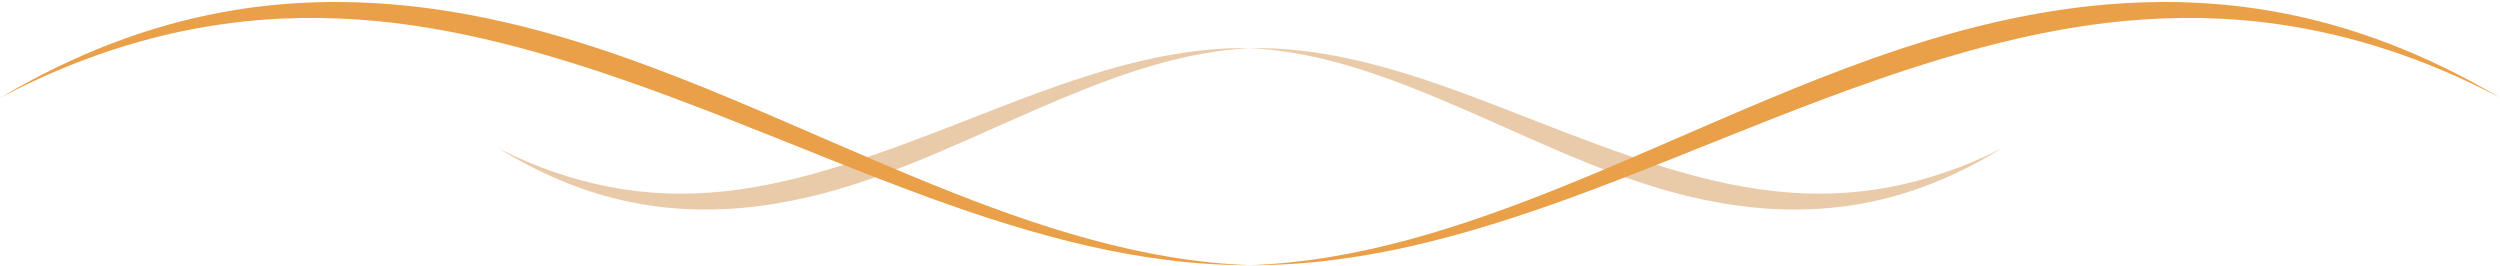 <?xml version="1.0" encoding="UTF-8"?>
<!DOCTYPE svg PUBLIC '-//W3C//DTD SVG 1.0//EN'
          'http://www.w3.org/TR/2001/REC-SVG-20010904/DTD/svg10.dtd'>
<svg clip-rule="evenodd" fill-rule="evenodd" height="115.5" preserveAspectRatio="xMidYMid meet" stroke-linejoin="round" stroke-miterlimit="2" version="1.0" viewBox="0.7 -0.4 1087.0 115.5" width="1087.0" xmlns="http://www.w3.org/2000/svg" xmlns:xlink="http://www.w3.org/1999/xlink" zoomAndPan="magnify"
><g
  ><g
    ><g
      ><g id="change1_1"
        ><path d="M154.048,104.56C157.009,104.707 159.855,105.687 162.711,106.881C164.543,107.647 166.376,108.504 168.238,109.297C169.171,109.695 170.112,110.075 171.064,110.417C171.705,110.647 172.351,110.859 173.002,111.047C173.658,111.236 174.321,111.4 174.988,111.534C175.994,111.736 177.01,111.872 178.04,111.924C179.473,111.995 180.929,111.91 182.412,111.606C184.368,111.206 186.363,110.428 188.422,109.163C186.676,110.044 184.999,110.596 183.373,110.909C181.554,111.26 179.807,111.293 178.103,111.112C177.118,111.008 176.15,110.831 175.191,110.605C174.55,110.454 173.914,110.281 173.281,110.092C172.648,109.904 172.018,109.7 171.391,109.485C170.448,109.163 169.511,108.815 168.577,108.458C166.684,107.734 164.808,106.967 162.931,106.308C159.983,105.272 157.041,104.506 154.048,104.56C151.056,104.506 148.114,105.272 145.165,106.308C143.288,106.967 141.413,107.734 139.519,108.458C138.585,108.815 137.648,109.163 136.706,109.485C136.078,109.7 135.448,109.904 134.815,110.092C134.182,110.281 133.546,110.454 132.905,110.605C131.947,110.831 130.978,111.008 129.993,111.112C128.289,111.293 126.542,111.26 124.723,110.909C123.098,110.596 121.421,110.044 119.674,109.163C121.733,110.428 123.728,111.206 125.684,111.606C127.167,111.91 128.623,111.995 130.056,111.924C131.086,111.872 132.103,111.736 133.108,111.534C133.776,111.4 134.438,111.236 135.095,111.047C135.746,110.859 136.392,110.647 137.032,110.417C137.984,110.075 138.925,109.695 139.859,109.297C141.72,108.504 143.553,107.647 145.386,106.881C148.242,105.687 151.087,104.707 154.048,104.56Z" fill="#e9cbaa" transform="matrix(9.499 0 0 9.499 -919.049 -972.679)"
        /></g
        ><g id="change2_1"
        ><path d="M154.048,114.494C149.111,114.315 144.338,112.755 139.556,110.821C136.491,109.581 133.425,108.184 130.316,106.887C128.762,106.238 127.196,105.617 125.615,105.054C124.553,104.676 123.484,104.326 122.406,104.013C121.321,103.699 120.227,103.422 119.124,103.194C117.467,102.849 115.79,102.61 114.091,102.506C111.727,102.361 109.32,102.475 106.864,102.941C103.612,103.557 100.278,104.791 96.831,106.832C100.344,104.982 103.705,103.938 106.952,103.47C109.371,103.122 111.723,103.1 114.028,103.317C115.683,103.473 117.311,103.754 118.922,104.122C119.997,104.368 121.065,104.654 122.126,104.968C123.186,105.281 124.24,105.623 125.289,105.986C126.861,106.529 128.422,107.119 129.977,107.727C133.117,108.954 136.226,110.26 139.335,111.394C144.21,113.17 149.079,114.516 154.048,114.494C159.017,114.516 163.887,113.17 168.761,111.394C171.87,110.26 174.98,108.954 178.12,107.727C179.674,107.119 181.236,106.529 182.808,105.986C183.857,105.623 184.91,105.281 185.97,104.968C187.032,104.654 188.099,104.368 189.175,104.122C190.785,103.754 192.414,103.473 194.068,103.317C196.374,103.1 198.726,103.122 201.144,103.47C204.391,103.938 207.753,104.982 211.266,106.832C207.818,104.791 204.485,103.557 201.233,102.941C198.776,102.475 196.37,102.361 194.005,102.506C192.306,102.61 190.629,102.849 188.972,103.194C187.869,103.422 186.776,103.699 185.691,104.013C184.613,104.326 183.543,104.676 182.481,105.054C180.9,105.617 179.335,106.238 177.781,106.887C174.672,108.184 171.606,109.581 168.541,110.821C163.759,112.755 158.986,114.315 154.048,114.494Z" fill="#eaa048" transform="matrix(9.499 0 0 9.499 -919.049 -972.679)"
        /></g
      ></g
    ></g
  ></g
></svg
>
